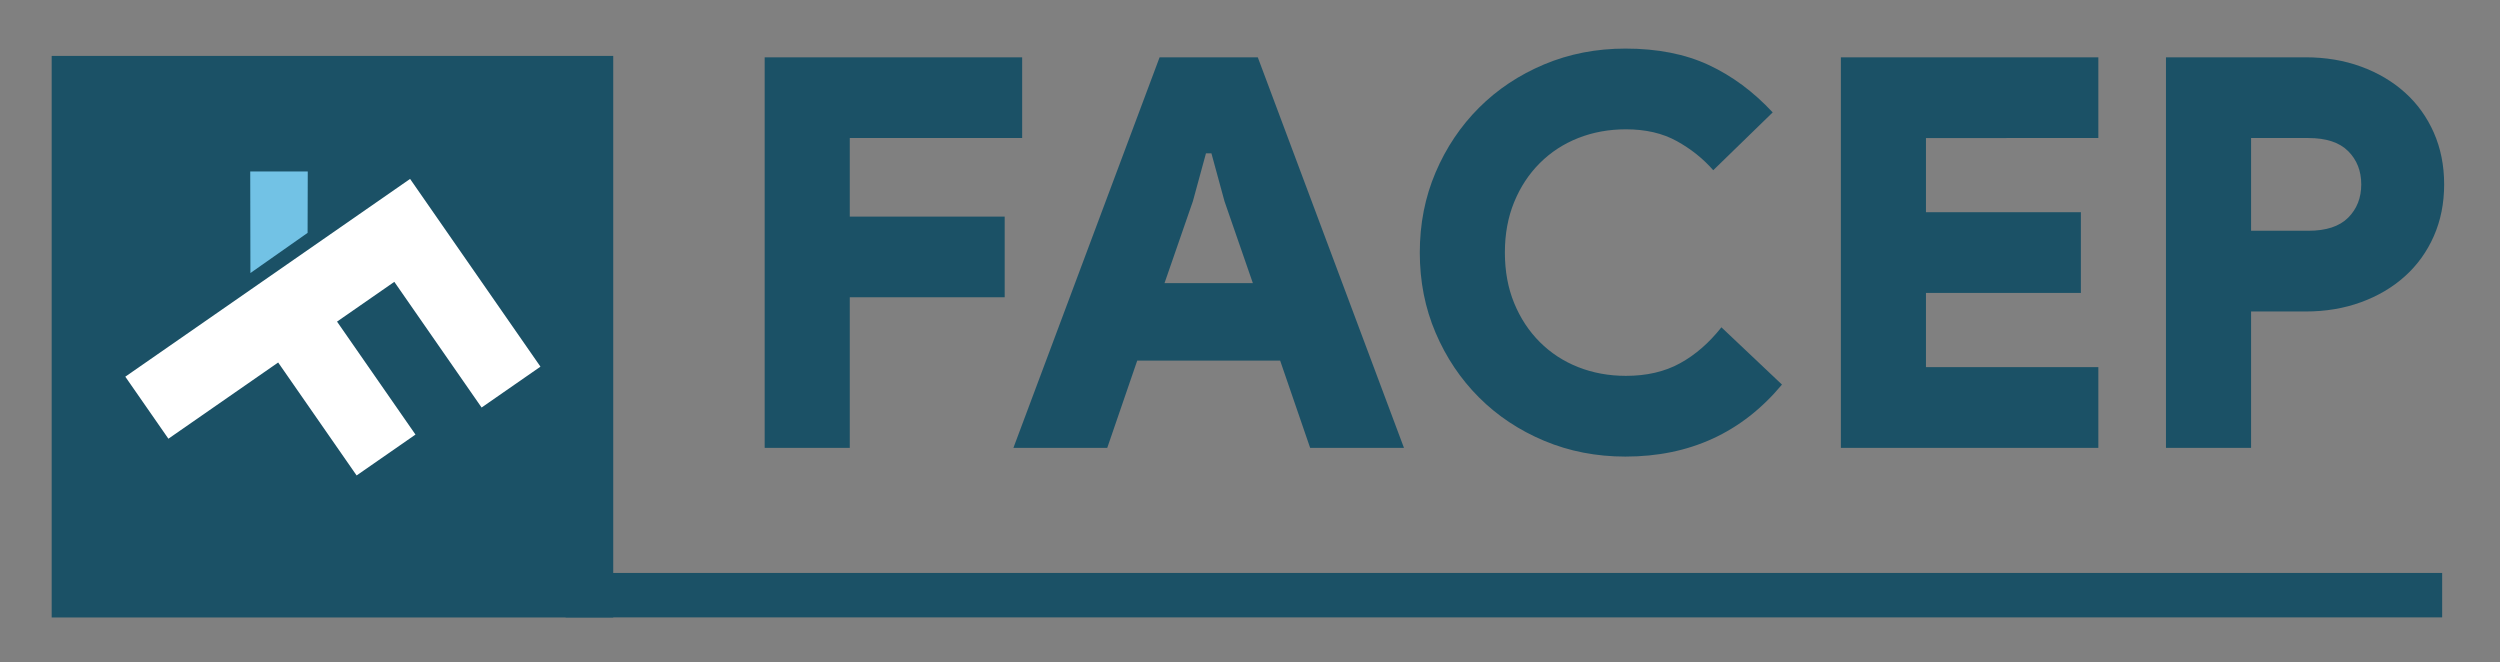 <?xml version="1.0" encoding="utf-8"?>
<!-- Generator: Adobe Illustrator 16.0.0, SVG Export Plug-In . SVG Version: 6.00 Build 0)  -->
<!DOCTYPE svg PUBLIC "-//W3C//DTD SVG 1.1//EN" "http://www.w3.org/Graphics/SVG/1.1/DTD/svg11.dtd">
<svg version="1.1" id="Layer_1" xmlns="http://www.w3.org/2000/svg" xmlns:xlink="http://www.w3.org/1999/xlink" x="0px" y="0px"
	 width="736px" height="195px" viewBox="0 0 736 195" enable-background="new 0 0 736 195" xml:space="preserve">
<rect x="0" y="0" width="736" height="195" fill="#808080" stroke="none"/>
<g>
	<g>
		<path fill="#1B5166" d="M225.12,16.871h75.801v23.766h-50.748v23.127h45.604v23.761h-45.604v44.327H225.12V16.871z"/>
	</g>
	<g>
		<path fill="#1B5166" d="M341.387,16.871h28.905l43.036,114.98h-27.623l-8.832-25.693h-42.072l-8.83,25.693h-27.626L341.387,16.871
			z M368.84,83.354l-8.346-24.094l-3.854-14.127h-1.602l-3.857,14.127l-8.35,24.094H368.84z"/>
	</g>
	<g>
		<path fill="#1B5166" d="M524.61,113.22c-11.774,14.132-27.136,21.199-46.087,21.199c-8.565,0-16.54-1.555-23.929-4.655
			c-7.385-3.102-13.781-7.362-19.184-12.766c-5.407-5.406-9.665-11.754-12.77-19.031c-3.107-7.277-4.654-15.146-4.654-23.605
			s1.547-16.328,4.654-23.606c3.104-7.28,7.362-13.625,12.77-19.028c5.402-5.405,11.799-9.659,19.184-12.769
			c7.389-3.104,15.363-4.655,23.929-4.655c9.421,0,17.584,1.604,24.492,4.816c6.905,3.213,13.191,7.865,18.867,13.971l-17.5,17.021
			c-3.001-3.425-6.589-6.285-10.762-8.589c-4.179-2.301-9.153-3.453-14.937-3.453c-5.029,0-9.713,0.859-14.052,2.568
			c-4.331,1.713-8.106,4.173-11.316,7.388c-3.216,3.207-5.73,7.042-7.55,11.48c-1.824,4.446-2.729,9.396-2.729,14.856
			c0,5.459,0.905,10.41,2.729,14.856c1.819,4.437,4.334,8.265,7.55,11.479c3.21,3.21,6.985,5.68,11.316,7.385
			c4.339,1.713,9.022,2.57,14.052,2.57c6.102,0,11.4-1.228,15.897-3.693c4.497-2.464,8.563-5.995,12.206-10.602L524.61,113.22z"/>
	</g>
	<g>
		<path fill="#1B5166" d="M567.003,40.637v21.842h45.608v23.769h-45.608v21.835h50.75v23.77h-75.798V16.871h75.798v23.766H567.003z"
			/>
	</g>
	<g>
		<path fill="#1B5166" d="M637.662,131.852V16.871h41.105c5.891,0,11.324,0.912,16.303,2.73c4.985,1.818,9.289,4.364,12.925,7.628
			c3.646,3.265,6.479,7.202,8.514,11.804c2.031,4.604,3.049,9.689,3.049,15.248c0,5.571-1.018,10.659-3.049,15.258
			c-2.034,4.606-4.868,8.543-8.514,11.807c-3.636,3.269-7.939,5.813-12.925,7.627c-4.979,1.822-10.412,2.73-16.303,2.73h-16.051
			v40.148H637.662z M679.571,67.936c5.253,0,9.159-1.281,11.726-3.85c2.571-2.57,3.855-5.84,3.855-9.805
			c0-3.953-1.284-7.221-3.855-9.791c-2.566-2.568-6.473-3.854-11.726-3.854h-16.854v27.299H679.571z"/>
	</g>
</g>
<g>
	<rect x="15.212" y="16.462" fill="#1B5166" width="165.323" height="165.323"/>
	<g>
		<path fill="#FFFFFF" d="M120.729,52.672l38.381,55.271l-17.328,12.032l-25.695-37.003L99.222,94.682l23.096,33.256l-17.33,12.035
			l-23.095-33.256L49.577,129.16l-12.688-18.266L120.729,52.672z"/>
	</g>
	<polygon fill="#72C2E5" points="90.556,68.556 73.722,80.381 73.669,50.484 90.604,50.484 	"/>
</g>
<rect x="166.524" y="168.678" fill="#1B5166" width="552.446" height="13.078"/>
</svg>
